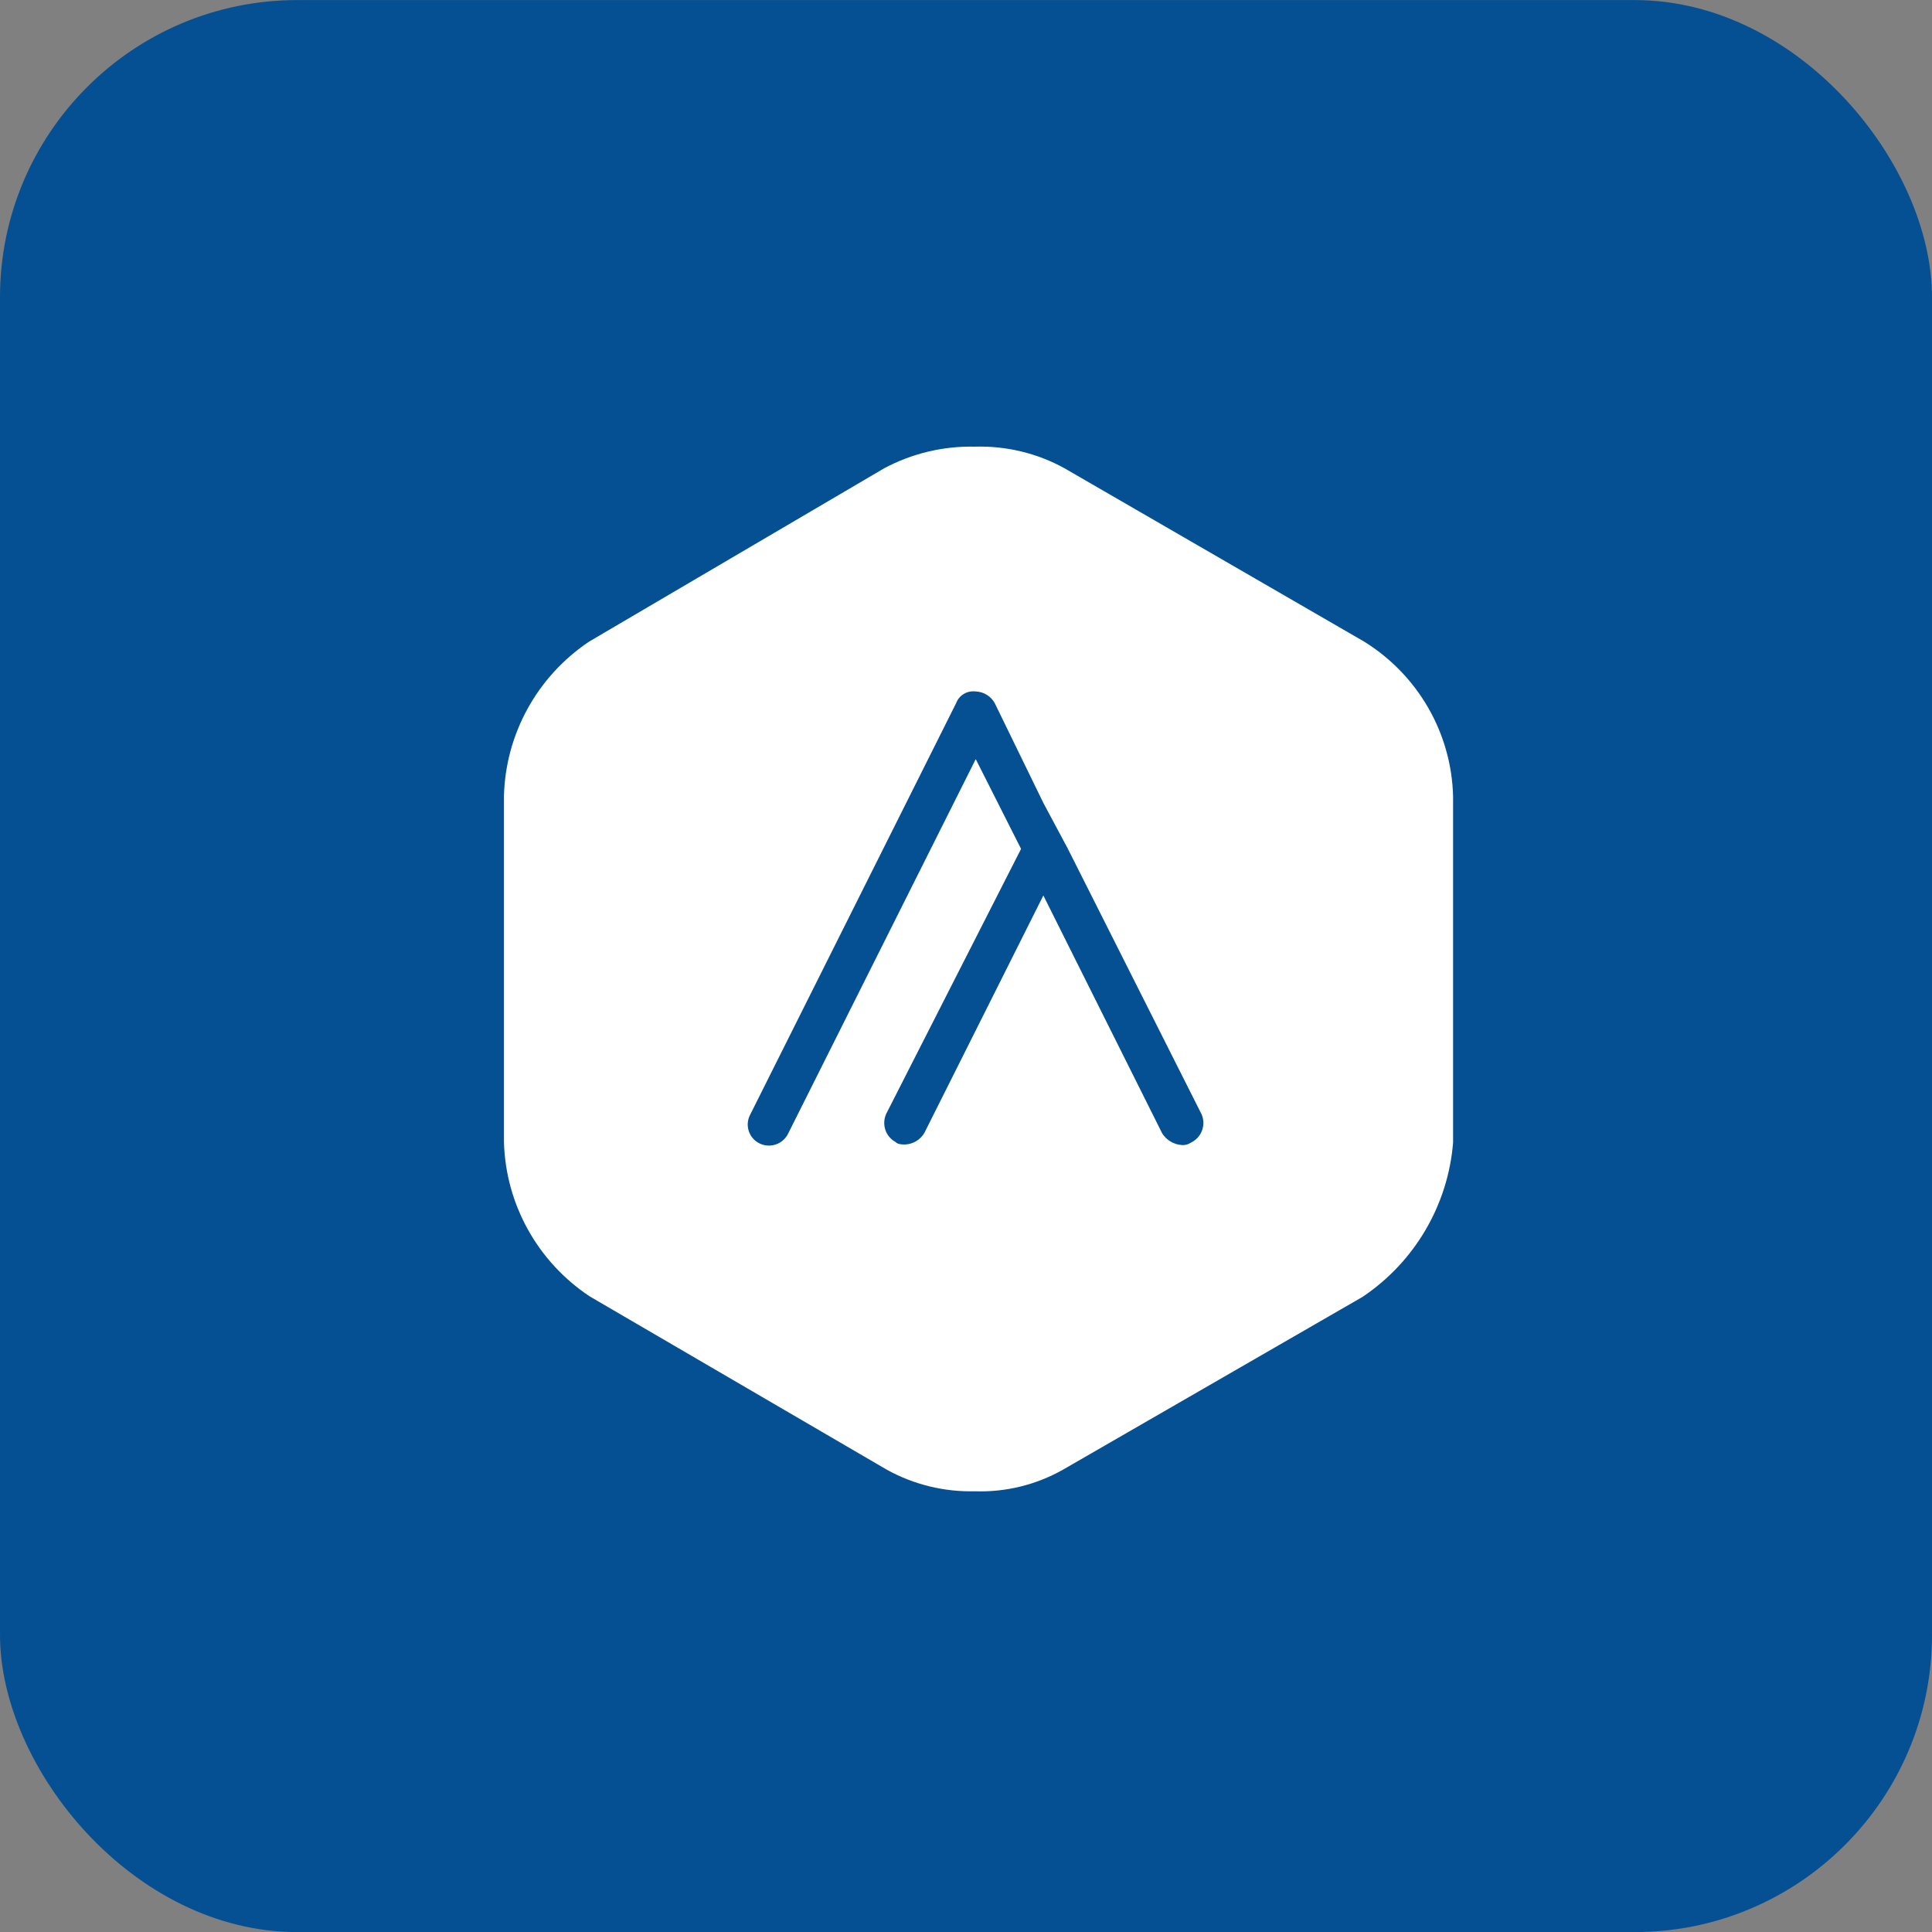<svg width="26" height="26" viewBox="0 0 26 26" fill="none" xmlns="http://www.w3.org/2000/svg">
<rect x="0" y="0" width="26" height="26" fill="#808080" stroke="none"/>
<rect y="0.001" width="26" height="26" rx="4" fill="#045092"/>
<path fill-rule="evenodd" clip-rule="evenodd" d="M14.326 6.302L18.359 8.635C19.085 9.086 19.534 9.868 19.555 10.717V15.377C19.487 16.216 19.04 16.98 18.338 17.452L14.304 19.779C13.944 19.982 13.534 20.083 13.12 20.069C12.706 20.079 12.297 19.979 11.935 19.779L7.934 17.445C7.234 16.979 6.805 16.206 6.782 15.37V10.71C6.804 9.876 7.23 9.103 7.927 8.635L11.899 6.302C12.273 6.102 12.692 6.002 13.116 6.011C13.538 5.998 13.957 6.098 14.326 6.302ZM15.9 15.409C15.945 15.414 15.99 15.402 16.027 15.377C16.169 15.309 16.233 15.142 16.171 14.997L14.366 11.413L14.044 10.811L13.387 9.463C13.335 9.368 13.236 9.308 13.127 9.305C13.014 9.292 12.906 9.357 12.867 9.463L10.094 15.004C10.022 15.144 10.078 15.315 10.218 15.386C10.359 15.457 10.531 15.402 10.603 15.262L13.131 10.216L13.741 11.424L11.935 14.972C11.858 15.114 11.911 15.293 12.054 15.37C12.08 15.402 12.148 15.402 12.181 15.402C12.289 15.397 12.387 15.338 12.441 15.244L14.041 12.051L15.64 15.252C15.697 15.342 15.793 15.401 15.9 15.409Z" fill="white"/>
</svg>
